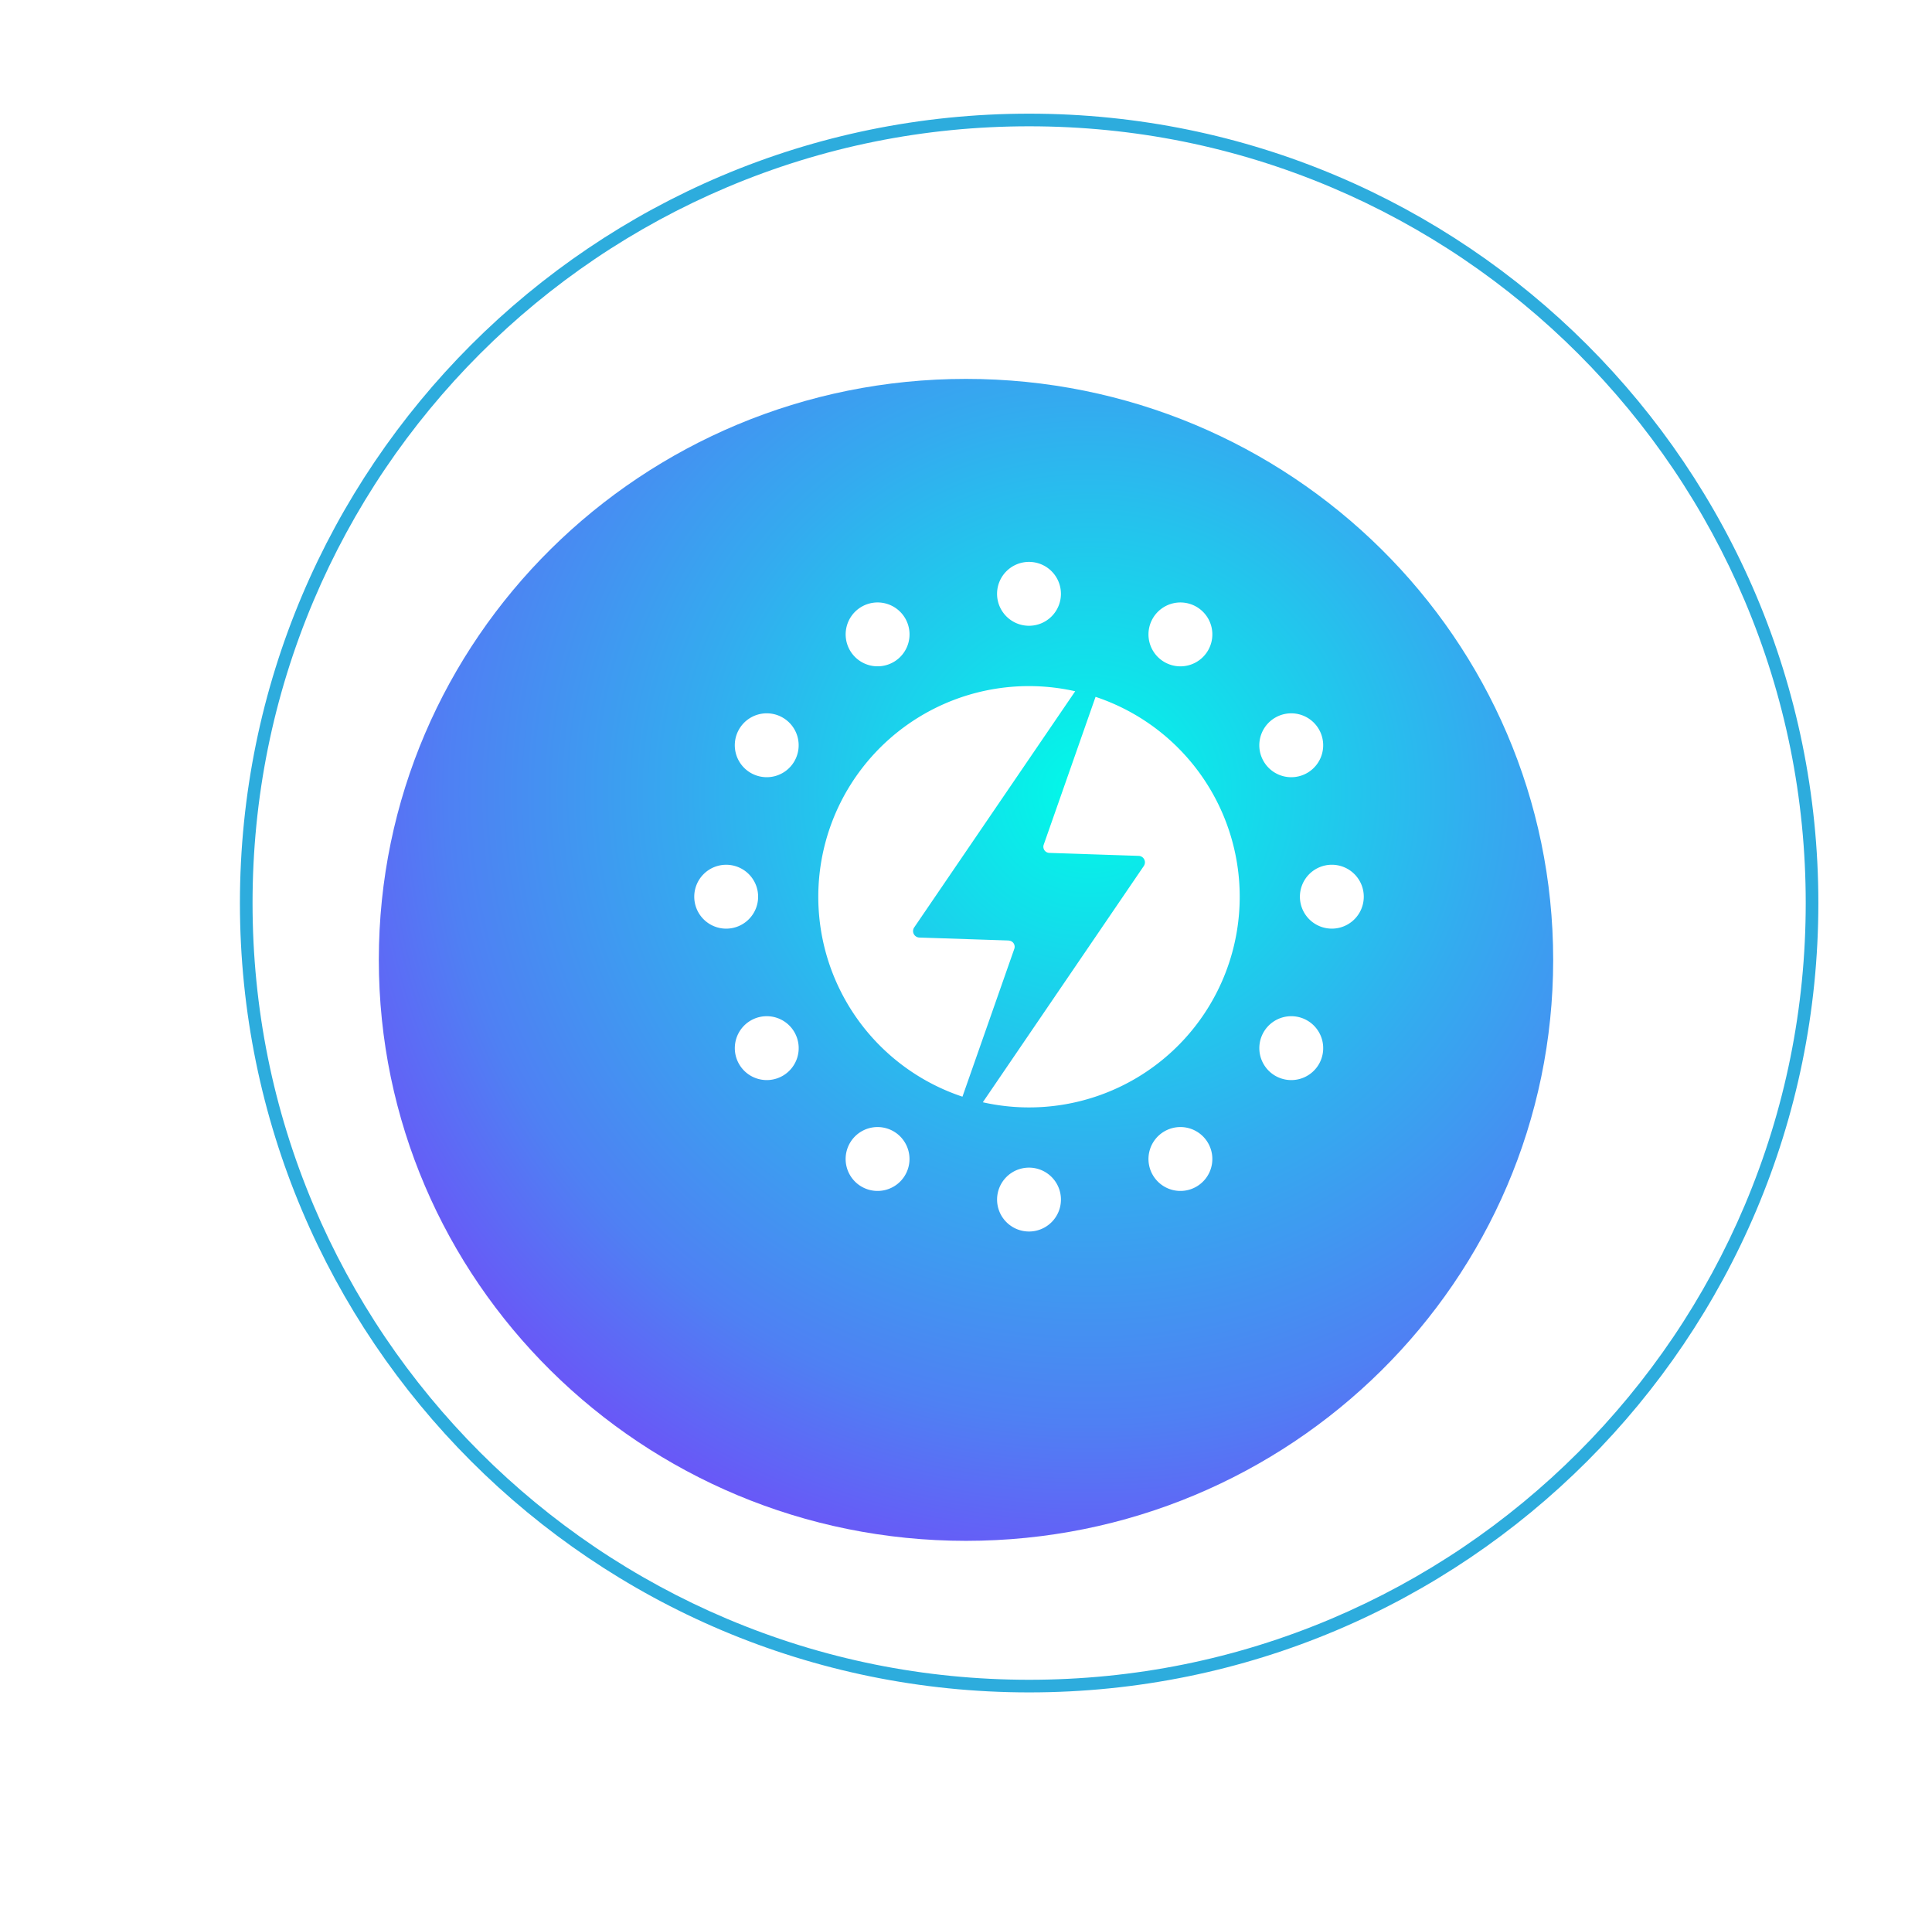 <svg xmlns="http://www.w3.org/2000/svg" xmlns:xlink="http://www.w3.org/1999/xlink" width="153" height="152" viewBox="0 0 153 152">
  <defs>
    <radialGradient id="radial-gradient" cx="0.605" cy="0.355" r="0.972" gradientUnits="objectBoundingBox">
      <stop offset="0" stop-color="#00fbe8"/>
      <stop offset="0.343" stop-color="#33acef"/>
      <stop offset="0.563" stop-color="#4f80f3"/>
      <stop offset="1" stop-color="#a100ff"/>
    </radialGradient>
    <filter id="Path_57879" x="0" y="0" width="153" height="152" filterUnits="userSpaceOnUse">
      <feOffset dx="-5" dy="5" input="SourceAlpha"/>
      <feGaussianBlur stdDeviation="10" result="blur"/>
      <feFlood flood-opacity="0.059"/>
      <feComposite operator="in" in2="blur"/>
      <feComposite in="SourceGraphic"/>
    </filter>
    <clipPath id="clip-path">
      <rect id="Rectangle_33449" data-name="Rectangle 33449" width="53.021" height="53.021" fill="#fff"/>
    </clipPath>
  </defs>
  <g id="Balanced_Grid" data-name="Balanced Grid" transform="translate(-732 -2302)">
    <g transform="matrix(1, 0, 0, 1, 732, 2302)" filter="url(#Path_57879)">
      <path id="Path_57879-2" data-name="Path 57879" d="M46.5,0C72.181,0,93,20.595,93,46S72.181,92,46.5,92,0,71.405,0,46,20.819,0,46.5,0Z" transform="translate(35 25)" fill="url(#radial-gradient)"/>
    </g>
    <g id="Path_57876" data-name="Path 57876" transform="translate(751 2311)" fill="none">
      <path d="M62.5,0A62.5,62.5,0,1,1,0,62.5,62.5,62.5,0,0,1,62.5,0Z" stroke="none"/>
      <path d="M 62.5 1 C 54.197 1 46.143 2.626 38.562 5.833 C 34.918 7.374 31.403 9.282 28.115 11.503 C 24.859 13.703 21.796 16.23 19.013 19.013 C 16.23 21.796 13.703 24.859 11.503 28.115 C 9.282 31.403 7.374 34.918 5.833 38.562 C 2.626 46.143 1 54.197 1 62.5 C 1 70.803 2.626 78.857 5.833 86.438 C 7.374 90.082 9.282 93.597 11.503 96.885 C 13.703 100.141 16.23 103.204 19.013 105.987 C 21.796 108.77 24.859 111.297 28.115 113.497 C 31.403 115.718 34.918 117.626 38.562 119.167 C 46.143 122.374 54.197 124 62.5 124 C 70.803 124 78.857 122.374 86.438 119.167 C 90.082 117.626 93.597 115.718 96.885 113.497 C 100.141 111.297 103.204 108.77 105.987 105.987 C 108.77 103.204 111.297 100.141 113.497 96.885 C 115.718 93.597 117.626 90.082 119.167 86.438 C 122.374 78.857 124 70.803 124 62.5 C 124 54.197 122.374 46.143 119.167 38.562 C 117.626 34.918 115.718 31.403 113.497 28.115 C 111.297 24.859 108.77 21.796 105.987 19.013 C 103.204 16.23 100.141 13.703 96.885 11.503 C 93.597 9.282 90.082 7.374 86.438 5.833 C 78.857 2.626 70.803 1 62.5 1 M 62.5 0 C 97.018 0 125 27.982 125 62.5 C 125 97.018 97.018 125 62.5 125 C 27.982 125 0 97.018 0 62.5 C 0 27.982 27.982 0 62.5 0 Z" stroke="none" fill="#2dacdd"/>
    </g>
    <g id="Group_120856" data-name="Group 120856" transform="translate(786.979 2346.488)">
      <g id="Group_120848" data-name="Group 120848" transform="translate(0 0)" clip-path="url(#clip-path)">
        <path id="Path_57861" data-name="Path 57861" d="M33.946,5.059a2.529,2.529,0,1,0-2.53-2.53,2.529,2.529,0,0,0,2.53,2.53" transform="translate(-7.435 0)" fill="#fff"/>
        <path id="Path_57862" data-name="Path 57862" d="M33.946,62.833a2.529,2.529,0,1,0,2.529,2.53,2.53,2.53,0,0,0-2.529-2.53" transform="translate(-7.435 -14.871)" fill="#fff"/>
        <path id="Path_57863" data-name="Path 57863" d="M19.5,8.929A2.529,2.529,0,1,0,16.047,8a2.529,2.529,0,0,0,3.456.926" transform="translate(-3.718 -0.996)" fill="#fff"/>
        <path id="Path_57864" data-name="Path 57864" d="M48.39,58.963a2.529,2.529,0,1,0,3.454.926,2.528,2.528,0,0,0-3.454-.926" transform="translate(-11.153 -13.875)" fill="#fff"/>
        <path id="Path_57865" data-name="Path 57865" d="M8,16.047A2.529,2.529,0,1,0,8.928,19.5,2.53,2.53,0,0,0,8,16.047" transform="translate(-0.996 -3.718)" fill="#fff"/>
        <path id="Path_57866" data-name="Path 57866" d="M62.418,47.464a2.529,2.529,0,1,0,.926,3.455,2.53,2.53,0,0,0-.926-3.455" transform="translate(-13.874 -11.153)" fill="#fff"/>
        <path id="Path_57867" data-name="Path 57867" d="M5.059,33.946a2.529,2.529,0,1,0-2.529,2.53,2.529,2.529,0,0,0,2.529-2.53" transform="translate(0 -7.436)" fill="#fff"/>
        <path id="Path_57868" data-name="Path 57868" d="M65.363,31.417a2.529,2.529,0,1,0,2.53,2.529,2.529,2.529,0,0,0-2.53-2.529" transform="translate(-14.871 -7.436)" fill="#fff"/>
        <path id="Path_57869" data-name="Path 57869" d="M5.474,47.464a2.529,2.529,0,1,0,3.455.926,2.529,2.529,0,0,0-3.455-.926" transform="translate(-0.996 -11.153)" fill="#fff"/>
        <path id="Path_57870" data-name="Path 57870" d="M62.418,20.428a2.529,2.529,0,1,0-3.456-.925,2.529,2.529,0,0,0,3.456.925" transform="translate(-13.874 -3.718)" fill="#fff"/>
        <path id="Path_57871" data-name="Path 57871" d="M19.5,58.963a2.529,2.529,0,1,0,.926,3.455,2.53,2.53,0,0,0-.926-3.455" transform="translate(-3.718 -13.875)" fill="#fff"/>
        <path id="Path_57872" data-name="Path 57872" d="M48.39,8.929a2.529,2.529,0,1,0-.926-3.455,2.528,2.528,0,0,0,.926,3.455" transform="translate(-11.153 -0.996)" fill="#fff"/>
        <path id="Path_57873" data-name="Path 57873" d="M27.95,33.027l-7.078-.235a.513.513,0,0,1-.406-.8l12.751-18.7a16.68,16.68,0,0,0-8.929,32.1l4.107-11.709a.488.488,0,0,0-.444-.649" transform="translate(-3.048 -3.048)" fill="#fff"/>
        <path id="Path_57874" data-name="Path 57874" d="M38.866,14,34.76,25.707a.487.487,0,0,0,.443.648l7.078.236a.513.513,0,0,1,.407.8L29.937,46.1A16.68,16.68,0,0,0,38.866,14" transform="translate(-7.085 -3.313)" fill="#fff"/>
      </g>
    </g>
  </g>
</svg>
